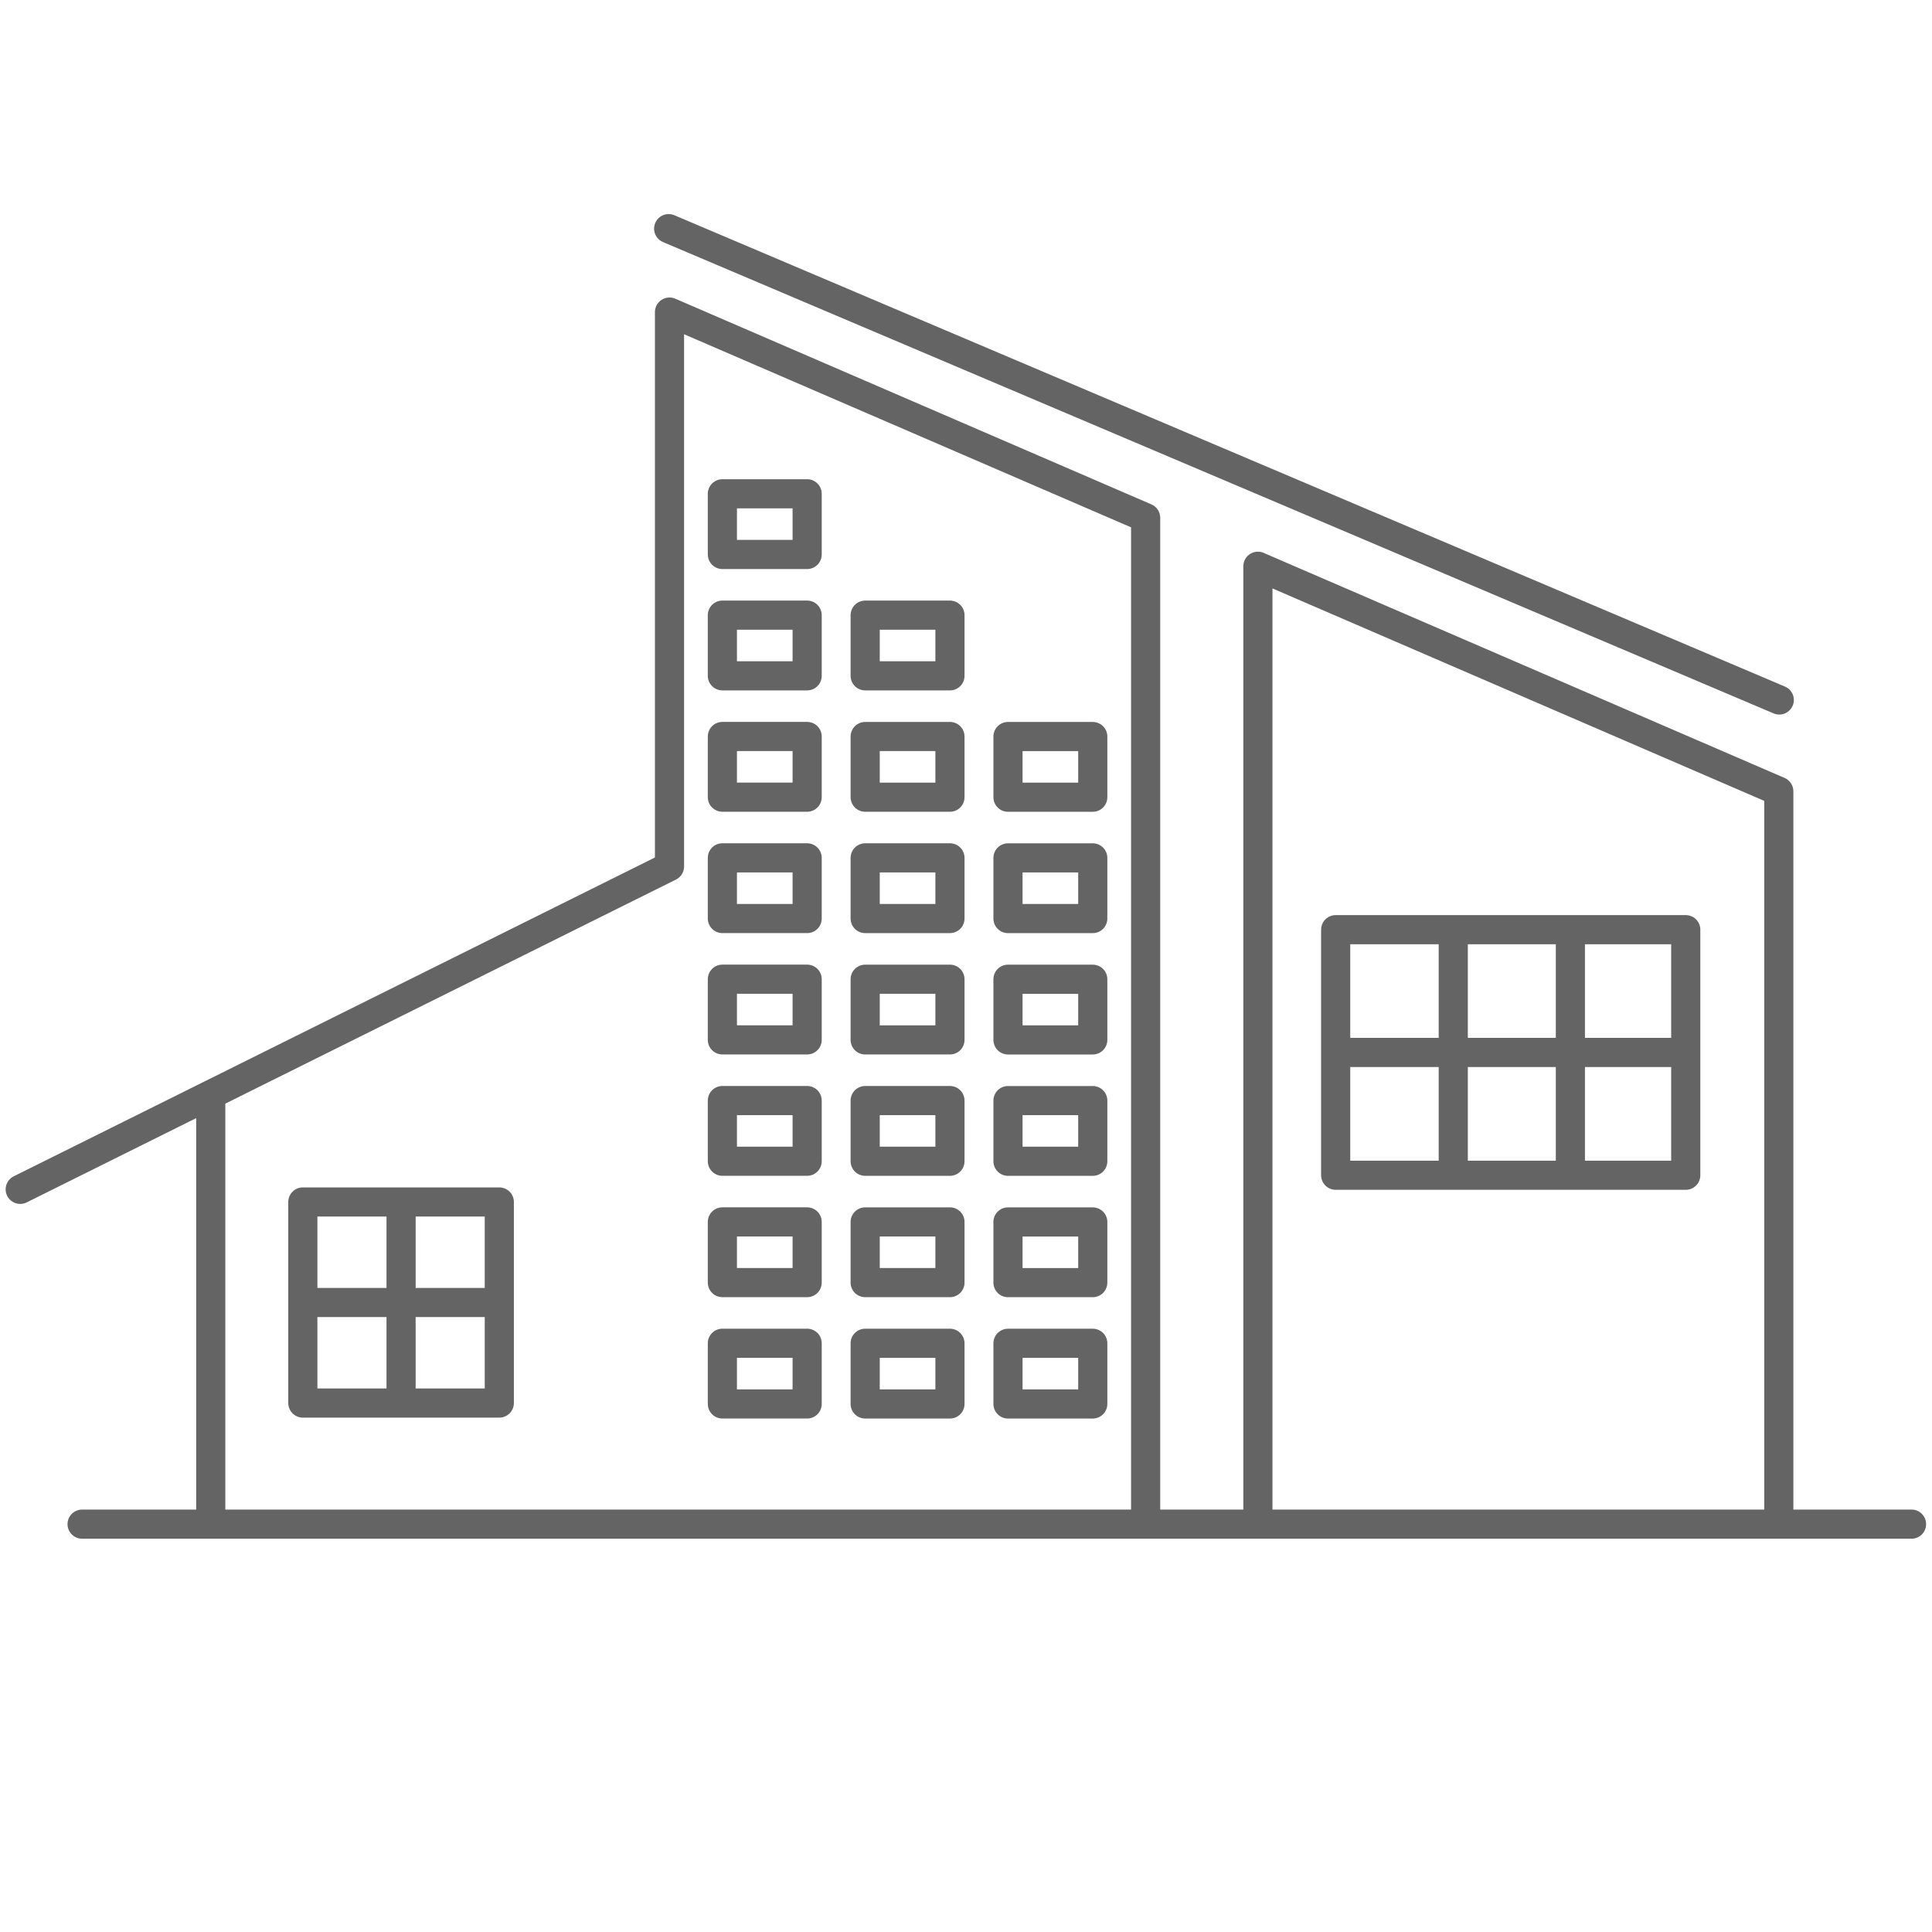 <?xml version="1.0" encoding="UTF-8"?> <svg xmlns="http://www.w3.org/2000/svg" viewBox="800.16 1411.245 2400 2400" width="2400" height="2400" data-guides="{&quot;vertical&quot;:[],&quot;horizontal&quot;:[]}"><path fill="none" stroke="rgb(100, 100, 100)" fill-opacity="1" stroke-width="36.2" stroke-opacity="1" clip-rule="evenodd" color="rgb(51, 51, 51)" fill-rule="evenodd" font-size-adjust="none" stroke-linecap="round" stroke-linejoin="round" stroke-miterlimit="22.926" text-rendering="geometricprecision" class="fil0 str0" id="tSvgda67c85c8d" title="Path 29" d="M 2052.31 2326.185 C 2087.417 2326.185 2122.523 2326.185 2157.63 2326.185C 2157.63 2351.312 2157.63 2376.438 2157.63 2401.565C 2122.523 2401.565 2087.417 2401.565 2052.31 2401.565C 2052.31 2376.438 2052.31 2351.312 2052.31 2326.185ZM 2052.31 2476.935 C 2087.417 2476.935 2122.523 2476.935 2157.63 2476.935C 2157.63 2502.058 2157.63 2527.182 2157.63 2552.305C 2122.523 2552.305 2087.417 2552.305 2052.31 2552.305C 2052.31 2527.182 2052.31 2502.058 2052.31 2476.935ZM 2052.31 2627.685 C 2087.417 2627.685 2122.523 2627.685 2157.63 2627.685C 2157.63 2652.812 2157.63 2677.938 2157.63 2703.065C 2122.523 2703.065 2087.417 2703.065 2052.31 2703.065C 2052.31 2677.938 2052.31 2652.812 2052.31 2627.685ZM 2052.31 2778.435 C 2087.417 2778.435 2122.523 2778.435 2157.63 2778.435C 2157.63 2803.562 2157.63 2828.688 2157.63 2853.815C 2122.523 2853.815 2087.417 2853.815 2052.31 2853.815C 2052.31 2828.688 2052.31 2803.562 2052.31 2778.435ZM 2052.31 2929.185 C 2087.417 2929.185 2122.523 2929.185 2157.63 2929.185C 2157.63 2954.312 2157.63 2979.438 2157.63 3004.565C 2122.523 3004.565 2087.417 3004.565 2052.31 3004.565C 2052.31 2979.438 2052.31 2954.312 2052.31 2929.185ZM 2052.31 3079.935 C 2087.417 3079.935 2122.523 3079.935 2157.63 3079.935C 2157.63 3105.062 2157.63 3130.188 2157.63 3155.315C 2122.523 3155.315 2087.417 3155.315 2052.31 3155.315C 2052.31 3130.188 2052.31 3105.062 2052.31 3079.935ZM 1874.91 2175.415 C 1910.017 2175.415 1945.123 2175.415 1980.23 2175.415C 1980.23 2200.542 1980.23 2225.668 1980.23 2250.795C 1945.123 2250.795 1910.017 2250.795 1874.91 2250.795C 1874.91 2225.668 1874.91 2200.542 1874.91 2175.415ZM 1874.91 2326.165 C 1910.017 2326.165 1945.123 2326.165 1980.23 2326.165C 1980.23 2351.292 1980.23 2376.418 1980.23 2401.545C 1945.123 2401.545 1910.017 2401.545 1874.91 2401.545C 1874.91 2376.418 1874.91 2351.292 1874.91 2326.165ZM 1874.91 2476.915 C 1910.017 2476.915 1945.123 2476.915 1980.23 2476.915C 1980.23 2502.038 1980.23 2527.162 1980.23 2552.285C 1945.123 2552.285 1910.017 2552.285 1874.91 2552.285C 1874.91 2527.162 1874.91 2502.038 1874.91 2476.915ZM 1874.91 2627.665 C 1910.017 2627.665 1945.123 2627.665 1980.23 2627.665C 1980.23 2652.792 1980.23 2677.918 1980.23 2703.045C 1945.123 2703.045 1910.017 2703.045 1874.91 2703.045C 1874.91 2677.918 1874.91 2652.792 1874.91 2627.665ZM 1874.91 2778.415 C 1910.017 2778.415 1945.123 2778.415 1980.23 2778.415C 1980.23 2803.542 1980.23 2828.668 1980.23 2853.795C 1945.123 2853.795 1910.017 2853.795 1874.91 2853.795C 1874.91 2828.668 1874.91 2803.542 1874.91 2778.415ZM 1874.91 2929.165 C 1910.017 2929.165 1945.123 2929.165 1980.23 2929.165C 1980.23 2954.292 1980.23 2979.418 1980.23 3004.545C 1945.123 3004.545 1910.017 3004.545 1874.91 3004.545C 1874.91 2979.418 1874.91 2954.292 1874.91 2929.165ZM 1874.91 3079.915 C 1910.017 3079.915 1945.123 3079.915 1980.23 3079.915C 1980.23 3105.042 1980.23 3130.168 1980.23 3155.295C 1945.123 3155.295 1910.017 3155.295 1874.91 3155.295C 1874.91 3130.168 1874.91 3105.042 1874.91 3079.915ZM 1697.52 2024.645 C 1732.627 2024.645 1767.733 2024.645 1802.84 2024.645C 1802.84 2049.772 1802.84 2074.898 1802.84 2100.025C 1767.733 2100.025 1732.627 2100.025 1697.52 2100.025C 1697.52 2074.898 1697.52 2049.772 1697.52 2024.645ZM 1697.52 2175.395 C 1732.627 2175.395 1767.733 2175.395 1802.84 2175.395C 1802.84 2200.522 1802.84 2225.648 1802.84 2250.775C 1767.733 2250.775 1732.627 2250.775 1697.52 2250.775C 1697.52 2225.648 1697.52 2200.522 1697.52 2175.395ZM 1697.52 2326.145 C 1732.627 2326.145 1767.733 2326.145 1802.84 2326.145C 1802.84 2351.272 1802.84 2376.398 1802.84 2401.525C 1767.733 2401.525 1732.627 2401.525 1697.52 2401.525C 1697.52 2376.398 1697.52 2351.272 1697.52 2326.145ZM 1697.52 2476.895 C 1732.627 2476.895 1767.733 2476.895 1802.84 2476.895C 1802.84 2502.018 1802.84 2527.142 1802.84 2552.265C 1767.733 2552.265 1732.627 2552.265 1697.52 2552.265C 1697.52 2527.142 1697.52 2502.018 1697.52 2476.895ZM 1697.52 2627.645 C 1732.627 2627.645 1767.733 2627.645 1802.84 2627.645C 1802.84 2652.772 1802.84 2677.898 1802.84 2703.025C 1767.733 2703.025 1732.627 2703.025 1697.52 2703.025C 1697.52 2677.898 1697.52 2652.772 1697.52 2627.645ZM 1697.52 2778.395 C 1732.627 2778.395 1767.733 2778.395 1802.84 2778.395C 1802.84 2803.522 1802.84 2828.648 1802.84 2853.775C 1767.733 2853.775 1732.627 2853.775 1697.52 2853.775C 1697.52 2828.648 1697.52 2803.522 1697.52 2778.395ZM 1697.52 2929.145 C 1732.627 2929.145 1767.733 2929.145 1802.84 2929.145C 1802.84 2954.272 1802.84 2979.398 1802.84 3004.525C 1767.733 3004.525 1732.627 3004.525 1697.52 3004.525C 1697.52 2979.398 1697.52 2954.272 1697.52 2929.145ZM 1697.52 3079.895 C 1732.627 3079.895 1767.733 3079.895 1802.84 3079.895C 1802.84 3105.022 1802.84 3130.148 1802.84 3155.275C 1767.733 3155.275 1732.627 3155.275 1697.52 3155.275C 1697.52 3130.148 1697.52 3105.022 1697.52 3079.895ZM 902.13 3304.595 C 1659.67 3304.595 2417.21 3304.595 3174.75 3304.595M 825.27 2888.705 C 1094.127 2755.022 1362.983 2621.338 1631.84 2487.655C 1631.84 2258.075 1631.84 2028.495 1631.84 1798.915C 1828.997 1884.088 2026.153 1969.262 2223.31 2054.435C 2223.31 2471.152 2223.31 2887.868 2223.31 3304.585M 3009.84 3304.585 C 3009.84 3001.132 3009.84 2697.678 3009.84 2394.225C 2794.147 2301.042 2578.453 2207.858 2362.76 2114.675C 2362.76 2511.312 2362.76 2907.948 2362.76 3304.585M 1061.96 2771.015 C 1061.96 2948.872 1061.96 3126.728 1061.96 3304.585M 1630.8 1695.275 C 2090.68 1890.448 2550.56 2085.622 3010.44 2280.795M 1176.35 2904.385 C 1257.707 2904.385 1339.063 2904.385 1420.42 2904.385C 1420.42 2987.642 1420.42 3070.898 1420.42 3154.155C 1339.063 3154.155 1257.707 3154.155 1176.35 3154.155C 1176.35 3070.898 1176.35 2987.642 1176.35 2904.385ZM 1298.39 2904.385 C 1298.39 2987.642 1298.39 3070.898 1298.39 3154.155M 1176.35 3029.265 C 1257.707 3029.265 1339.063 3029.265 1420.42 3029.265M 2459.39 2718.655 C 2604.347 2718.655 2749.303 2718.655 2894.26 2718.655M 2605.45 2566.125 C 2605.45 2667.812 2605.45 2769.498 2605.45 2871.185M 2459.39 2566.125 C 2604.347 2566.125 2749.303 2566.125 2894.26 2566.125C 2894.26 2667.812 2894.26 2769.498 2894.26 2871.185C 2749.303 2871.185 2604.347 2871.185 2459.39 2871.185C 2459.39 2769.498 2459.39 2667.812 2459.39 2566.125ZM 2750.94 2566.125 C 2750.94 2667.812 2750.94 2769.498 2750.94 2871.185"></path><defs></defs></svg> 